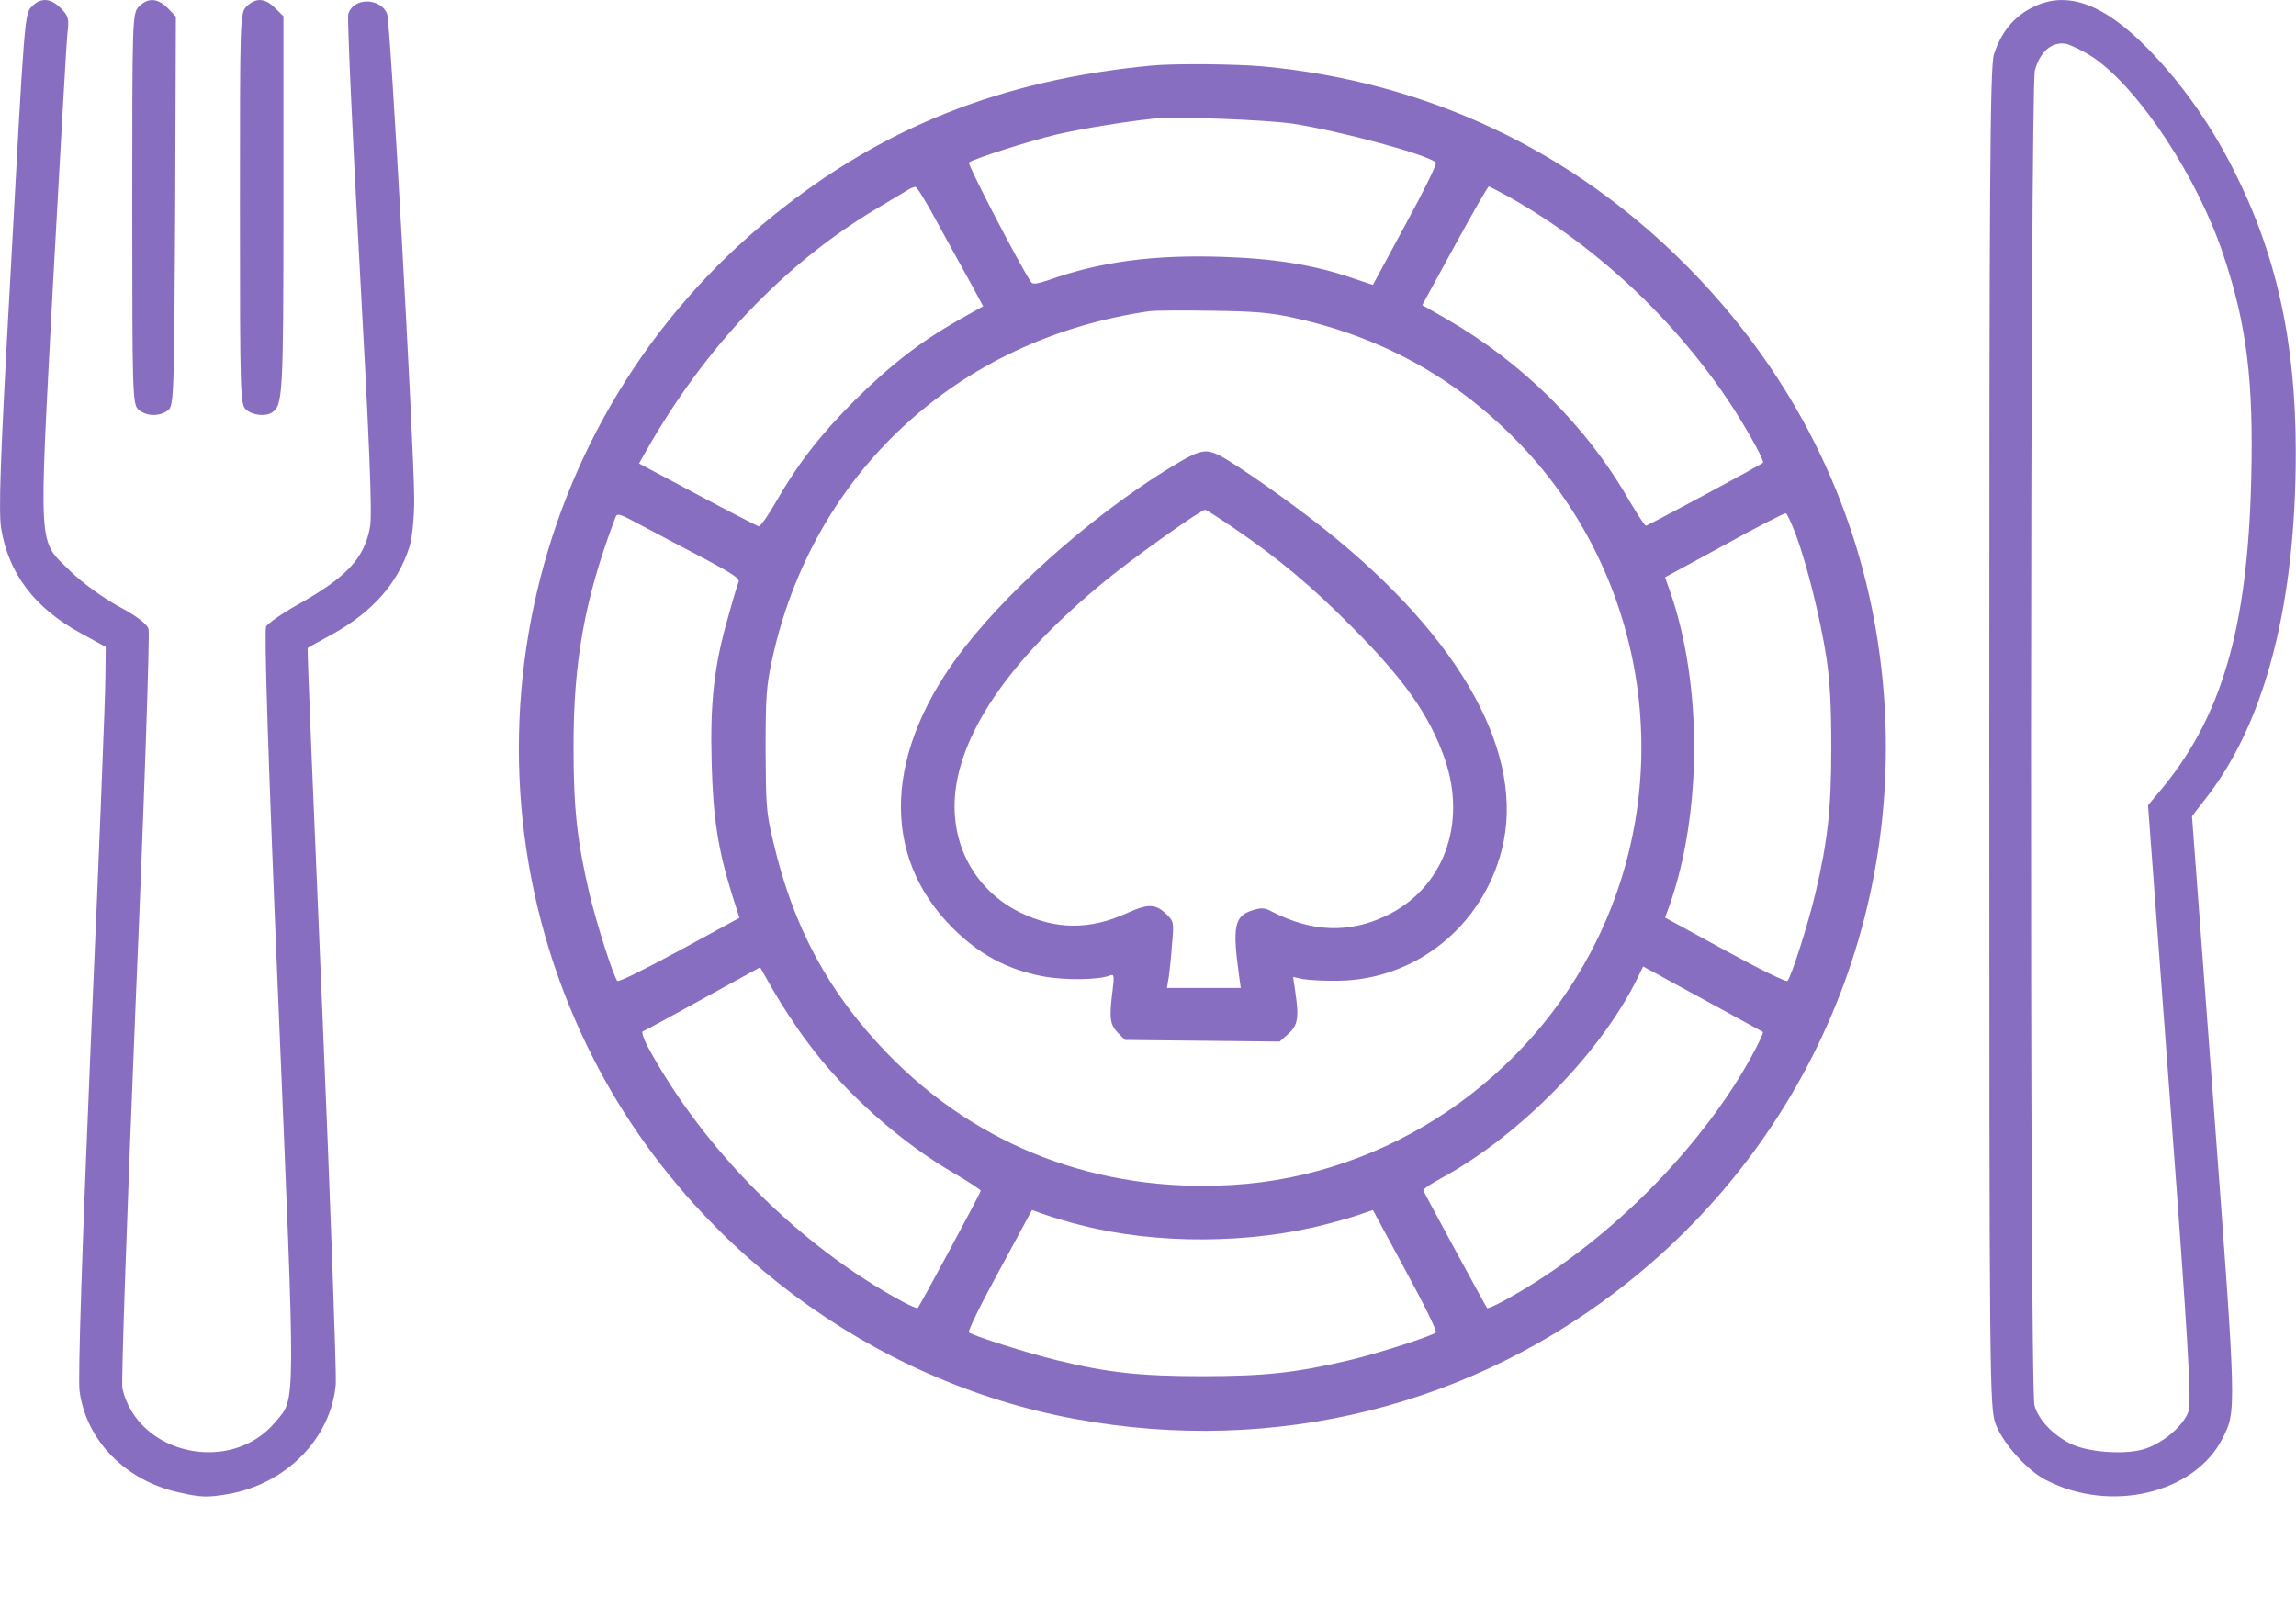 <svg width="20" height="14" viewBox="0 0 20 14" fill="none" xmlns="http://www.w3.org/2000/svg">
<path d="M10.032 0.571C8.731 0.694 7.691 1.106 6.735 1.879C4.543 3.645 3.889 6.721 5.173 9.23C6.002 10.849 7.589 12.036 9.366 12.362C11.109 12.683 12.848 12.248 14.209 11.149C15.924 9.765 16.727 7.582 16.326 5.404C16.11 4.241 15.556 3.191 14.702 2.326C13.697 1.309 12.429 0.711 10.998 0.578C10.76 0.557 10.223 0.552 10.032 0.571ZM11.265 1.078C11.686 1.144 12.433 1.346 12.508 1.416C12.519 1.427 12.401 1.667 12.242 1.958L11.959 2.482L11.791 2.426C11.447 2.307 11.098 2.251 10.632 2.237C10.043 2.219 9.578 2.281 9.134 2.44C9.029 2.475 8.994 2.479 8.98 2.456C8.864 2.277 8.426 1.43 8.44 1.416C8.473 1.386 8.952 1.232 9.206 1.171C9.413 1.123 9.783 1.062 10.043 1.034C10.239 1.013 11.03 1.043 11.265 1.078ZM8.175 1.958C8.275 2.139 8.403 2.374 8.461 2.477L8.564 2.668L8.345 2.791C8.017 2.977 7.747 3.187 7.437 3.496C7.137 3.799 6.951 4.038 6.756 4.378C6.688 4.497 6.621 4.59 6.607 4.585C6.593 4.58 6.353 4.457 6.074 4.308L5.567 4.038L5.627 3.931C6.144 3.019 6.837 2.291 7.647 1.811C7.763 1.742 7.877 1.674 7.903 1.658C7.928 1.641 7.961 1.628 7.973 1.628C7.987 1.625 8.077 1.774 8.175 1.958ZM13.155 1.721C14.039 2.221 14.83 3.021 15.302 3.901C15.337 3.966 15.363 4.027 15.358 4.031C15.335 4.052 14.353 4.58 14.337 4.58C14.327 4.58 14.265 4.483 14.195 4.366C13.816 3.705 13.259 3.156 12.589 2.772L12.389 2.658L12.671 2.142C12.827 1.858 12.959 1.625 12.969 1.625C12.976 1.625 13.059 1.669 13.155 1.721ZM11.254 2.765C12.024 2.931 12.668 3.284 13.213 3.84C14.334 4.985 14.618 6.73 13.916 8.178C13.318 9.411 12.082 10.244 10.735 10.323C9.569 10.393 8.517 9.993 7.726 9.174C7.216 8.646 6.909 8.075 6.737 7.338C6.674 7.077 6.672 7.026 6.669 6.535C6.669 6.072 6.676 5.981 6.723 5.758C7.074 4.122 8.343 2.949 10.02 2.71C10.06 2.705 10.3 2.703 10.556 2.707C10.925 2.712 11.067 2.724 11.254 2.765ZM6.153 4.876C6.379 4.997 6.446 5.041 6.434 5.069C6.425 5.088 6.383 5.227 6.341 5.381C6.22 5.804 6.185 6.119 6.199 6.64C6.211 7.119 6.253 7.394 6.374 7.785L6.441 7.996L5.92 8.28C5.629 8.438 5.39 8.557 5.378 8.546C5.345 8.511 5.197 8.048 5.136 7.792C5.027 7.326 4.996 7.047 4.996 6.512C4.994 5.765 5.094 5.213 5.357 4.518C5.376 4.464 5.38 4.466 5.615 4.592C5.748 4.662 5.988 4.79 6.153 4.876ZM15.645 4.662C15.74 4.918 15.859 5.399 15.91 5.732C15.94 5.937 15.952 6.144 15.952 6.512C15.952 7.045 15.921 7.326 15.814 7.78C15.756 8.031 15.603 8.513 15.57 8.546C15.558 8.557 15.326 8.443 15.028 8.28L14.504 7.994L14.539 7.899C14.828 7.087 14.83 5.956 14.546 5.148L14.504 5.029L15.021 4.748C15.302 4.592 15.544 4.469 15.556 4.471C15.568 4.476 15.607 4.562 15.645 4.662ZM7.035 9.081C7.358 9.52 7.847 9.956 8.329 10.232C8.447 10.302 8.543 10.365 8.543 10.374C8.543 10.391 8.014 11.373 7.994 11.396C7.989 11.401 7.928 11.375 7.863 11.34C6.965 10.856 6.13 10.018 5.643 9.12C5.606 9.05 5.587 8.99 5.599 8.985C5.613 8.981 5.848 8.853 6.123 8.701L6.621 8.427L6.742 8.639C6.809 8.755 6.939 8.955 7.035 9.081ZM14.953 8.769C15.172 8.888 15.351 8.988 15.356 8.99C15.368 8.999 15.249 9.23 15.144 9.397C14.66 10.174 13.881 10.912 13.085 11.34C13.02 11.375 12.959 11.401 12.954 11.396C12.941 11.38 12.403 10.388 12.398 10.37C12.396 10.358 12.475 10.307 12.573 10.254C13.241 9.886 13.93 9.185 14.253 8.543L14.313 8.42L14.437 8.487C14.502 8.525 14.737 8.65 14.953 8.769ZM9.422 10.675C10.072 10.842 10.893 10.838 11.554 10.665C11.67 10.635 11.81 10.595 11.861 10.575L11.959 10.542L12.242 11.066C12.401 11.356 12.519 11.596 12.508 11.608C12.473 11.64 12.01 11.789 11.754 11.85C11.284 11.961 11.009 11.989 10.474 11.989C9.937 11.989 9.648 11.959 9.206 11.85C8.945 11.787 8.473 11.636 8.44 11.608C8.429 11.596 8.547 11.356 8.706 11.066L8.989 10.542L9.11 10.584C9.176 10.607 9.315 10.649 9.422 10.675Z" fill="#886EC0"/>
<path d="M10.279 4.022C9.607 4.416 8.846 5.072 8.406 5.635C7.701 6.536 7.662 7.45 8.299 8.085C8.527 8.313 8.769 8.444 9.076 8.504C9.265 8.541 9.57 8.539 9.672 8.497C9.705 8.486 9.707 8.502 9.691 8.632C9.66 8.872 9.67 8.928 9.737 8.997L9.8 9.06L10.475 9.067L11.147 9.074L11.222 9.007C11.306 8.932 11.317 8.865 11.282 8.634L11.264 8.511L11.352 8.53C11.401 8.539 11.54 8.546 11.662 8.544C12.332 8.534 12.911 8.069 13.081 7.406C13.293 6.58 12.737 5.568 11.545 4.616C11.261 4.388 10.77 4.043 10.621 3.967C10.51 3.911 10.456 3.92 10.279 4.022ZM10.756 4.606C11.147 4.874 11.419 5.102 11.766 5.451C12.227 5.912 12.45 6.228 12.583 6.605C12.783 7.178 12.574 7.743 12.069 7.981C11.748 8.132 11.427 8.12 11.082 7.943C11.017 7.908 10.991 7.906 10.915 7.929C10.752 7.978 10.733 8.067 10.794 8.506L10.808 8.607H10.486H10.165L10.182 8.506C10.189 8.453 10.203 8.323 10.21 8.218C10.226 8.036 10.223 8.027 10.165 7.969C10.07 7.874 10.005 7.871 9.828 7.95C9.495 8.104 9.197 8.102 8.879 7.946C8.502 7.757 8.287 7.376 8.318 6.943C8.36 6.361 8.841 5.686 9.7 5.002C9.975 4.786 10.463 4.441 10.498 4.441C10.507 4.441 10.624 4.516 10.756 4.606Z" fill="#886EC0"/>
<path d="M0.281 0.053C0.214 0.12 0.217 0.068 0.086 2.493C0.001 4.014 -0.013 4.457 0.01 4.603C0.074 4.997 0.302 5.298 0.705 5.517L0.921 5.636L0.918 5.902C0.918 6.051 0.862 7.469 0.792 9.059C0.716 10.843 0.678 12.013 0.693 12.118C0.751 12.55 1.093 12.9 1.56 13.002C1.749 13.046 1.811 13.046 1.983 13.017C2.494 12.929 2.885 12.529 2.925 12.057C2.931 11.966 2.879 10.486 2.806 8.771C2.733 7.055 2.674 5.648 2.68 5.645C2.683 5.642 2.777 5.589 2.89 5.528C3.244 5.333 3.468 5.079 3.567 4.761C3.591 4.682 3.608 4.51 3.608 4.346C3.605 3.868 3.401 0.19 3.372 0.12C3.311 -0.025 3.071 -0.023 3.033 0.126C3.025 0.164 3.068 1.154 3.133 2.324C3.217 3.836 3.244 4.489 3.223 4.591C3.174 4.863 3.019 5.029 2.596 5.266C2.461 5.341 2.336 5.429 2.318 5.458C2.301 5.496 2.333 6.558 2.426 8.765C2.575 12.325 2.578 12.173 2.403 12.383C2.018 12.853 1.198 12.675 1.066 12.095C1.055 12.045 1.107 10.551 1.18 8.776C1.256 6.999 1.306 5.514 1.294 5.479C1.279 5.435 1.189 5.365 1.028 5.28C0.888 5.201 0.716 5.076 0.611 4.974C0.328 4.694 0.337 4.845 0.462 2.467C0.524 1.34 0.579 0.36 0.588 0.284C0.602 0.164 0.597 0.138 0.529 0.071C0.442 -0.017 0.357 -0.023 0.281 0.053Z" fill="#886EC0"/>
<path d="M1.211 0.056C1.152 0.115 1.152 0.152 1.152 1.816C1.152 3.43 1.155 3.523 1.205 3.567C1.272 3.628 1.386 3.631 1.462 3.576C1.514 3.535 1.517 3.479 1.526 1.839L1.532 0.144L1.462 0.071C1.374 -0.017 1.29 -0.023 1.211 0.056Z" fill="#886EC0"/>
<path d="M2.148 0.056C2.09 0.114 2.09 0.152 2.09 1.816C2.09 3.43 2.093 3.523 2.142 3.567C2.198 3.619 2.315 3.631 2.37 3.593C2.463 3.532 2.469 3.444 2.469 1.792V0.141L2.396 0.07C2.312 -0.017 2.227 -0.023 2.148 0.056Z" fill="#886EC0"/>
<path d="M17.705 0.064C17.544 0.143 17.433 0.277 17.369 0.472C17.334 0.569 17.328 1.587 17.328 6.426C17.328 12.107 17.331 12.265 17.384 12.408C17.451 12.58 17.661 12.813 17.824 12.895C18.384 13.184 19.114 13.012 19.359 12.533C19.482 12.291 19.482 12.309 19.283 9.638L19.094 7.111L19.242 6.919C19.739 6.262 19.998 5.244 19.998 3.942C19.998 2.976 19.829 2.212 19.453 1.473C19.248 1.068 18.991 0.709 18.7 0.414C18.317 0.026 17.996 -0.085 17.705 0.064ZM18.239 0.504C18.638 0.779 19.146 1.552 19.368 2.223C19.572 2.83 19.631 3.323 19.61 4.173C19.578 5.492 19.348 6.265 18.799 6.91L18.711 7.015L18.904 9.603C19.059 11.675 19.091 12.212 19.064 12.294C19.021 12.422 18.834 12.58 18.668 12.627C18.492 12.676 18.174 12.65 18.029 12.574C17.877 12.495 17.757 12.37 17.722 12.244C17.678 12.096 17.684 0.788 17.725 0.615C17.769 0.449 17.874 0.359 17.999 0.382C18.046 0.394 18.157 0.449 18.239 0.504Z" fill="#886EC0"/>
</svg>
